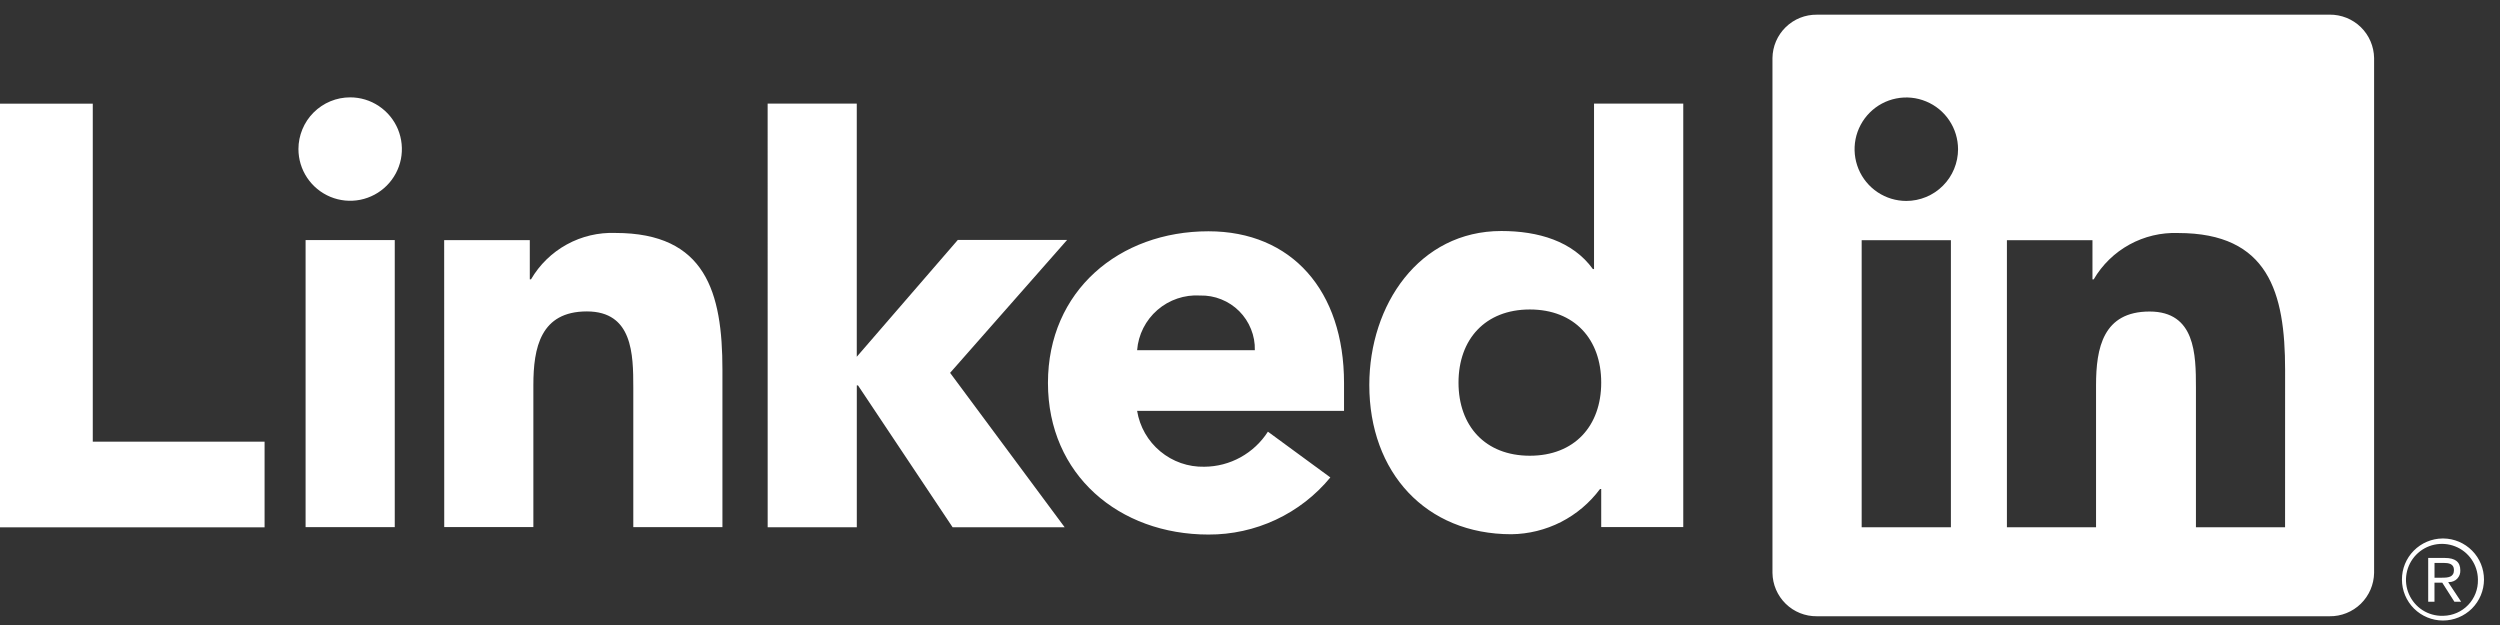 <svg xmlns="http://www.w3.org/2000/svg" width="72" height="18" viewBox="0 0 72 18" fill="none"><rect x="0" y="0" width="72" height="18" fill="#333333" stroke="none"/><path d="M70.533 16.764C70.577 16.765 70.621 16.756 70.661 16.739C70.702 16.722 70.738 16.697 70.769 16.665C70.799 16.633 70.822 16.595 70.838 16.554C70.853 16.513 70.859 16.469 70.857 16.425C70.857 16.184 70.711 16.069 70.413 16.069H69.932V17.329H70.113V16.78H70.336L70.341 16.787L70.686 17.329H70.88L70.508 16.768L70.533 16.764ZM70.324 16.638H70.114V16.212H70.38C70.517 16.212 70.674 16.235 70.674 16.415C70.674 16.622 70.515 16.638 70.323 16.638M0 2.986H2.672V12.72H7.62V15.187H0V2.986ZM8.801 6.914H11.369V15.182H8.801V6.914ZM10.085 2.804C10.38 2.804 10.668 2.891 10.912 3.055C11.157 3.219 11.348 3.451 11.461 3.723C11.573 3.995 11.603 4.295 11.546 4.584C11.488 4.873 11.346 5.138 11.138 5.346C10.93 5.554 10.664 5.696 10.375 5.754C10.086 5.811 9.787 5.782 9.515 5.669C9.243 5.556 9.01 5.365 8.846 5.12C8.683 4.876 8.595 4.588 8.595 4.293C8.595 4.097 8.634 3.904 8.709 3.723C8.784 3.542 8.893 3.378 9.032 3.24C9.17 3.102 9.334 2.992 9.515 2.917C9.696 2.842 9.889 2.804 10.085 2.804ZM22.108 2.984H24.675V10.275L27.585 6.91H30.733L27.363 10.738L30.662 15.185H27.435L24.71 11.099H24.676V15.185H22.109L22.108 2.984ZM12.792 6.915H15.258V8.045H15.293C15.539 7.623 15.895 7.276 16.323 7.041C16.752 6.805 17.235 6.691 17.724 6.709C20.327 6.709 20.806 8.422 20.806 10.647V15.181H18.239V11.162C18.239 10.202 18.221 8.969 16.902 8.969C15.567 8.969 15.361 10.014 15.361 11.092V15.18H12.794L12.792 6.915Z" fill="white"></path><path d="M36.139 10.086C36.145 9.878 36.107 9.671 36.029 9.478C35.952 9.284 35.836 9.109 35.689 8.961C35.541 8.814 35.366 8.698 35.172 8.621C34.979 8.543 34.772 8.506 34.563 8.511C34.115 8.483 33.673 8.633 33.334 8.927C32.994 9.222 32.784 9.638 32.749 10.086H36.139ZM38.314 13.75C37.888 14.268 37.351 14.684 36.744 14.968C36.137 15.252 35.474 15.398 34.803 15.395C32.236 15.395 30.181 13.681 30.181 11.028C30.181 8.374 32.236 6.661 34.803 6.661C37.203 6.661 38.708 8.373 38.708 11.028V11.833H32.749C32.823 12.289 33.06 12.704 33.416 12.999C33.771 13.295 34.221 13.453 34.684 13.442C35.049 13.44 35.408 13.347 35.728 13.17C36.048 12.993 36.319 12.74 36.516 12.432L38.314 13.75ZM44.059 8.913C42.776 8.913 42.005 9.77 42.005 11.019C42.005 12.268 42.775 13.125 44.059 13.125C45.343 13.125 46.115 12.27 46.115 11.019C46.115 9.768 45.344 8.913 44.059 8.913ZM48.478 15.18H46.115V14.084H46.08C45.783 14.483 45.399 14.808 44.956 15.034C44.513 15.259 44.025 15.38 43.528 15.386C41.061 15.386 39.436 13.605 39.436 11.088C39.436 8.776 40.874 6.653 43.238 6.653C44.3 6.653 45.293 6.943 45.875 7.749H45.908V2.983H48.478L48.478 15.18ZM65.81 15.185H63.243V11.165C63.243 10.206 63.226 8.972 61.908 8.972C60.571 8.972 60.366 10.016 60.366 11.095V15.185H57.799V6.917H60.263V8.047H60.298C60.544 7.625 60.901 7.278 61.329 7.043C61.757 6.808 62.241 6.693 62.73 6.711C65.332 6.711 65.811 8.423 65.811 10.65L65.81 15.185ZM54.902 5.787C54.607 5.787 54.319 5.7 54.074 5.536C53.829 5.372 53.638 5.14 53.525 4.867C53.413 4.595 53.383 4.296 53.44 4.007C53.498 3.718 53.64 3.452 53.848 3.244C54.056 3.035 54.322 2.893 54.611 2.836C54.9 2.778 55.199 2.808 55.471 2.921C55.744 3.033 55.977 3.224 56.14 3.469C56.304 3.714 56.391 4.002 56.392 4.297C56.392 4.492 56.353 4.686 56.278 4.867C56.203 5.048 56.094 5.212 55.955 5.35C55.817 5.489 55.653 5.598 55.472 5.673C55.291 5.748 55.097 5.787 54.902 5.787ZM56.186 15.185H53.616V6.917H56.186V15.185ZM67.09 0.423H52.325C51.99 0.419 51.667 0.549 51.428 0.783C51.188 1.017 51.051 1.337 51.047 1.672V16.498C51.051 16.833 51.188 17.153 51.428 17.388C51.667 17.622 51.99 17.752 52.325 17.748H67.09C67.426 17.753 67.75 17.623 67.991 17.389C68.231 17.154 68.369 16.834 68.374 16.498V1.671C68.369 1.335 68.231 1.015 67.991 0.781C67.75 0.547 67.426 0.418 67.09 0.422M70.346 15.508C70.033 15.511 69.735 15.638 69.516 15.86C69.296 16.082 69.174 16.383 69.176 16.695C69.177 17.008 69.302 17.306 69.524 17.527C69.745 17.747 70.045 17.871 70.357 17.871C70.669 17.871 70.969 17.747 71.191 17.527C71.412 17.306 71.537 17.008 71.539 16.695C71.54 16.383 71.418 16.082 71.198 15.86C70.979 15.638 70.681 15.511 70.368 15.508H70.346ZM70.346 17.736C70.141 17.739 69.939 17.682 69.767 17.571C69.595 17.46 69.46 17.3 69.378 17.112C69.296 16.924 69.272 16.716 69.309 16.515C69.346 16.313 69.441 16.127 69.584 15.979C69.726 15.832 69.909 15.73 70.109 15.687C70.31 15.644 70.518 15.661 70.709 15.736C70.9 15.811 71.064 15.941 71.18 16.11C71.297 16.278 71.361 16.478 71.364 16.683V16.7C71.37 16.969 71.269 17.229 71.083 17.423C70.897 17.617 70.641 17.729 70.373 17.735H70.346" fill="white"></path></svg>